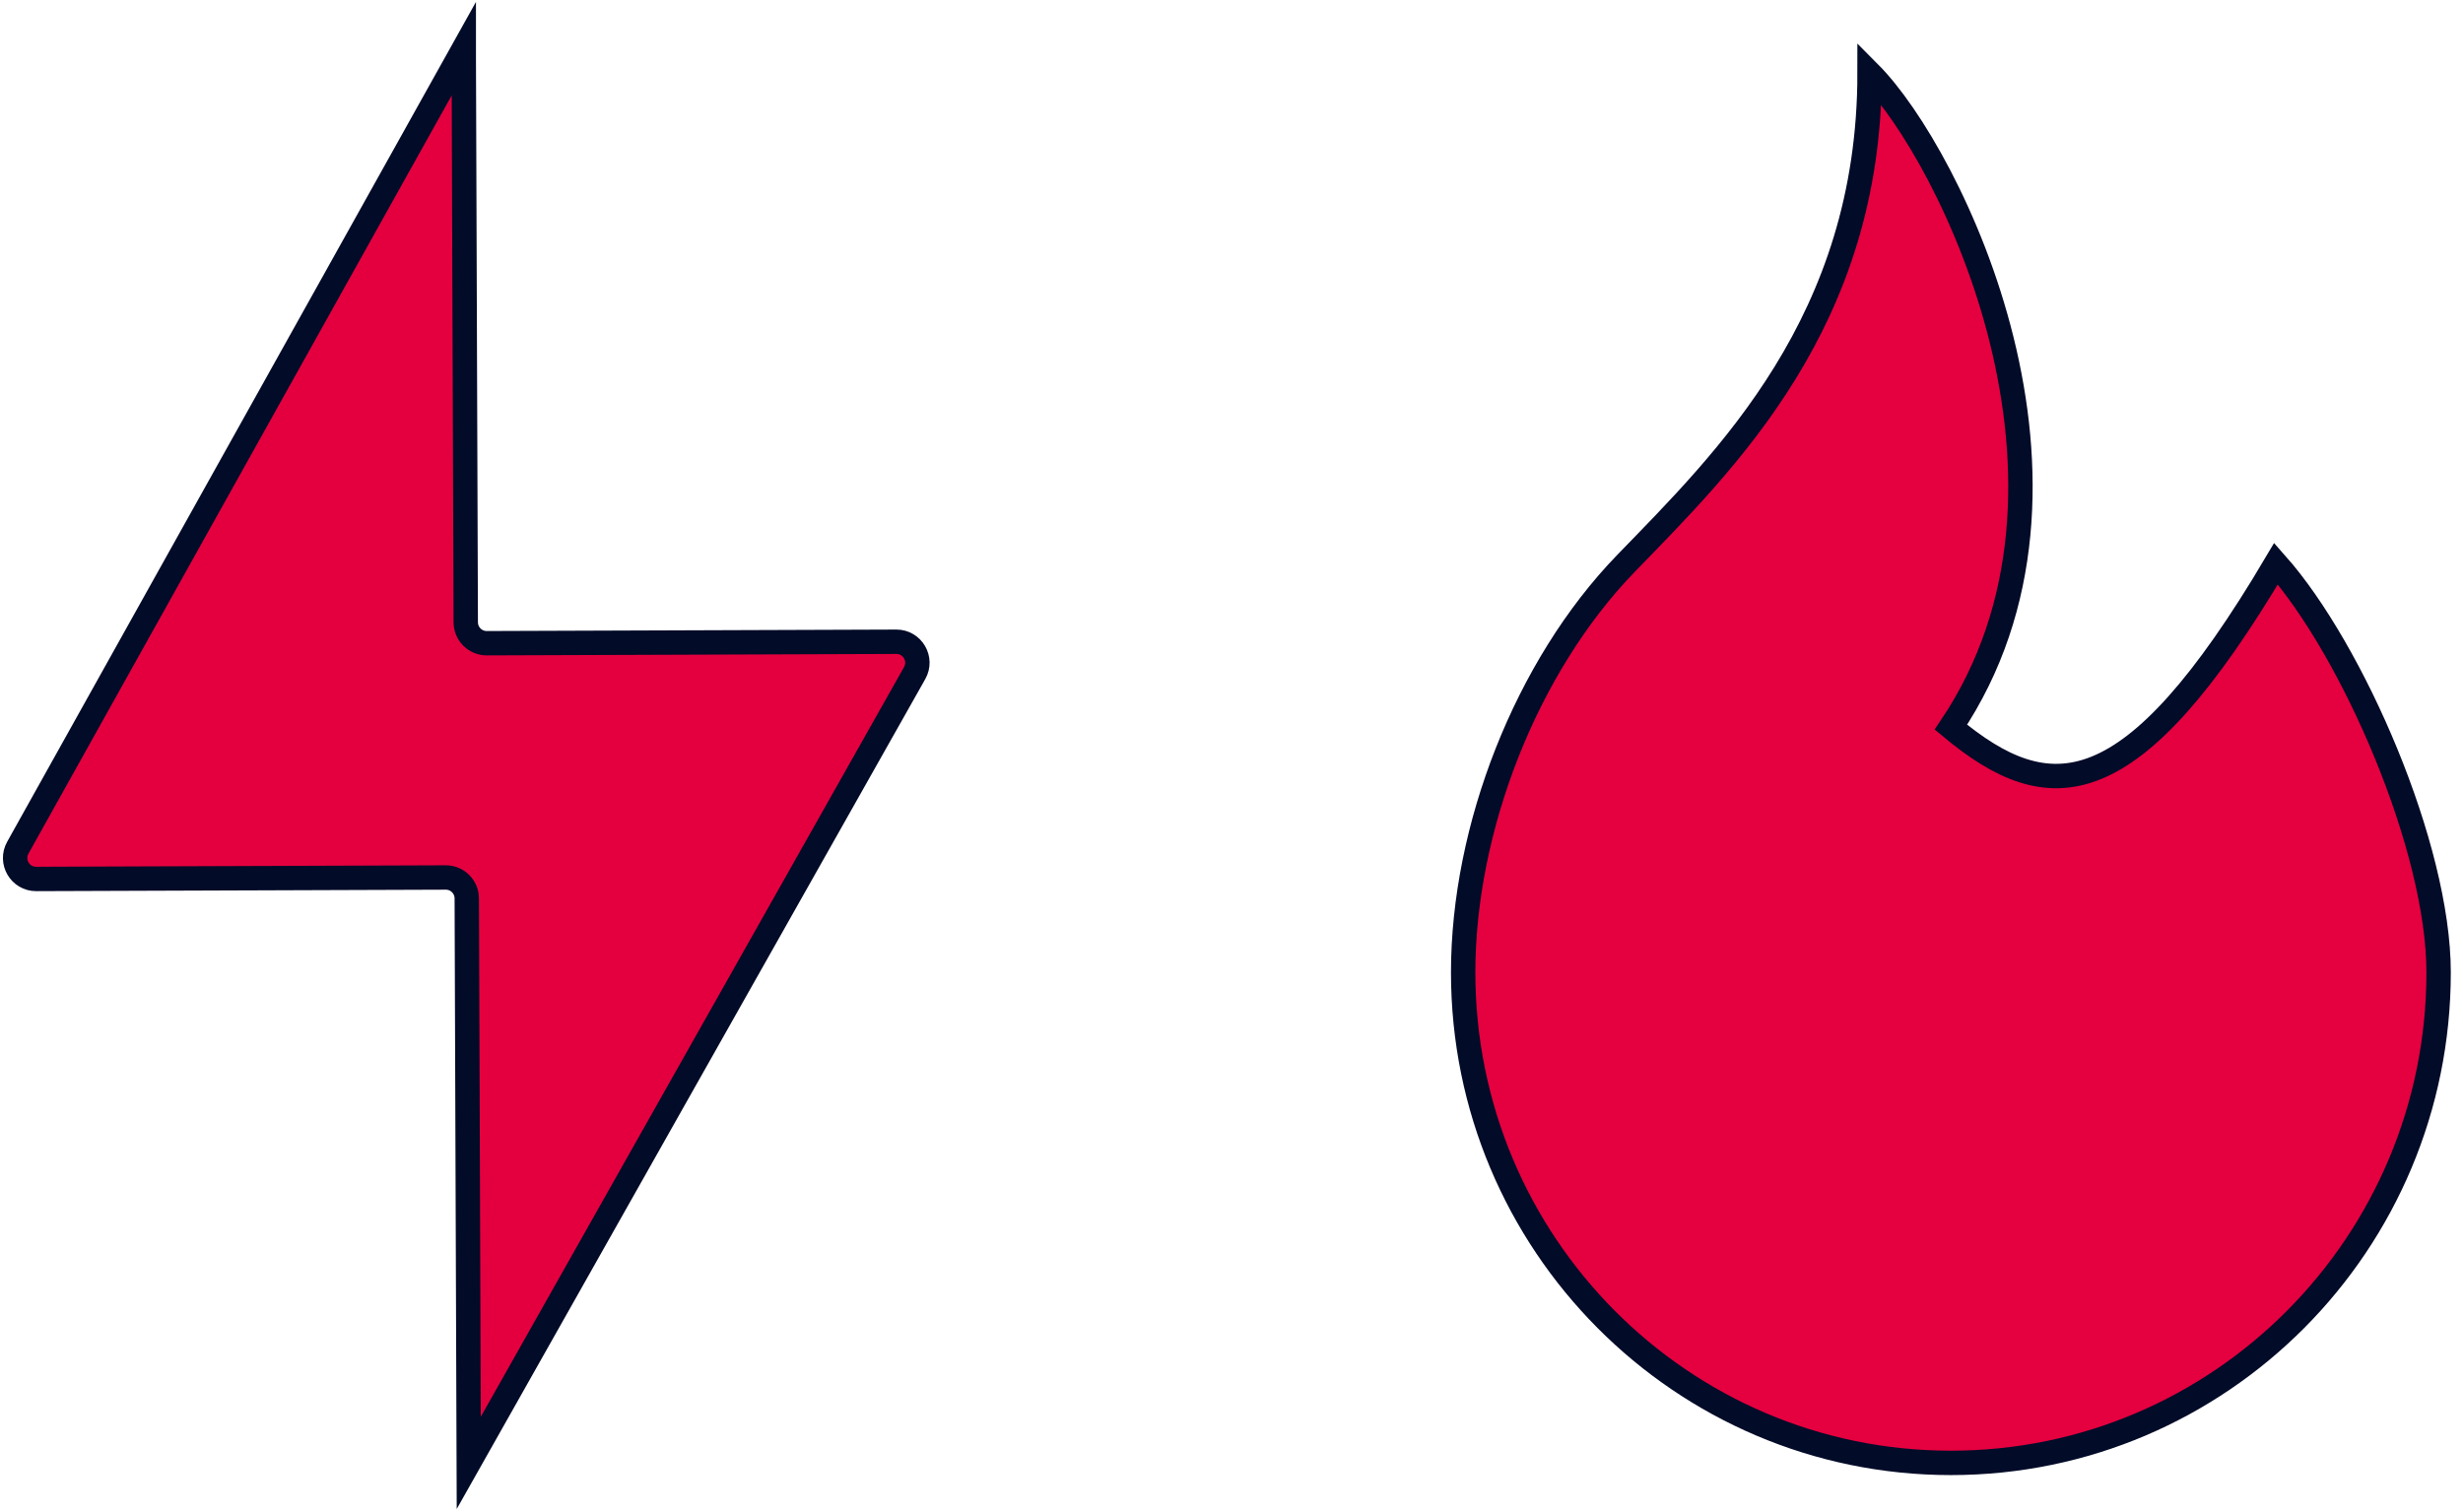<?xml version="1.0" encoding="UTF-8"?> <svg xmlns="http://www.w3.org/2000/svg" xmlns:xlink="http://www.w3.org/1999/xlink" width="101px" height="62px" viewBox="0 0 101 62" version="1.1"><title>Group 2</title><g id="Symbols" stroke="none" stroke-width="1" fill="none" fill-rule="evenodd"><g id="Icon/Product/Luce" transform="translate(0, -8)" stroke="#020B28"><g id="Group-2" transform="translate(0.62, 10)"><g id="LUCE" fill="#E4003F" fill-rule="nonzero"><g id="Group"><path d="M36.137,24.321 L19.341,24.381 C18.867,24.383 18.48,23.998 18.479,23.522 L18.398,0.371 L18.398,0 L0.113,32.764 C-0.212,33.34 0.204,34.054 0.863,34.05 L17.659,33.99 C18.133,33.988 18.52,34.373 18.521,34.849 L18.602,58 L36.887,25.606 C37.212,25.031 36.796,24.319 36.137,24.321 Z" id="Path"></path></g></g><path d="M79.38,27.824 C86.046,17.899 79.38,4.353 76.046,1 C76.046,11.186 70.136,16.896 66.046,21.118 C61.96,25.342 59.38,31.981 59.38,37.882 C59.38,48.993 68.334,58 79.38,58 C90.425,58 99.38,48.993 99.38,37.882 C99.38,32.746 95.86,24.672 92.713,21.118 C86.76,31.176 83.41,31.176 79.38,27.824 Z" id="Path" fill="#E5003F"></path></g></g></g></svg> 